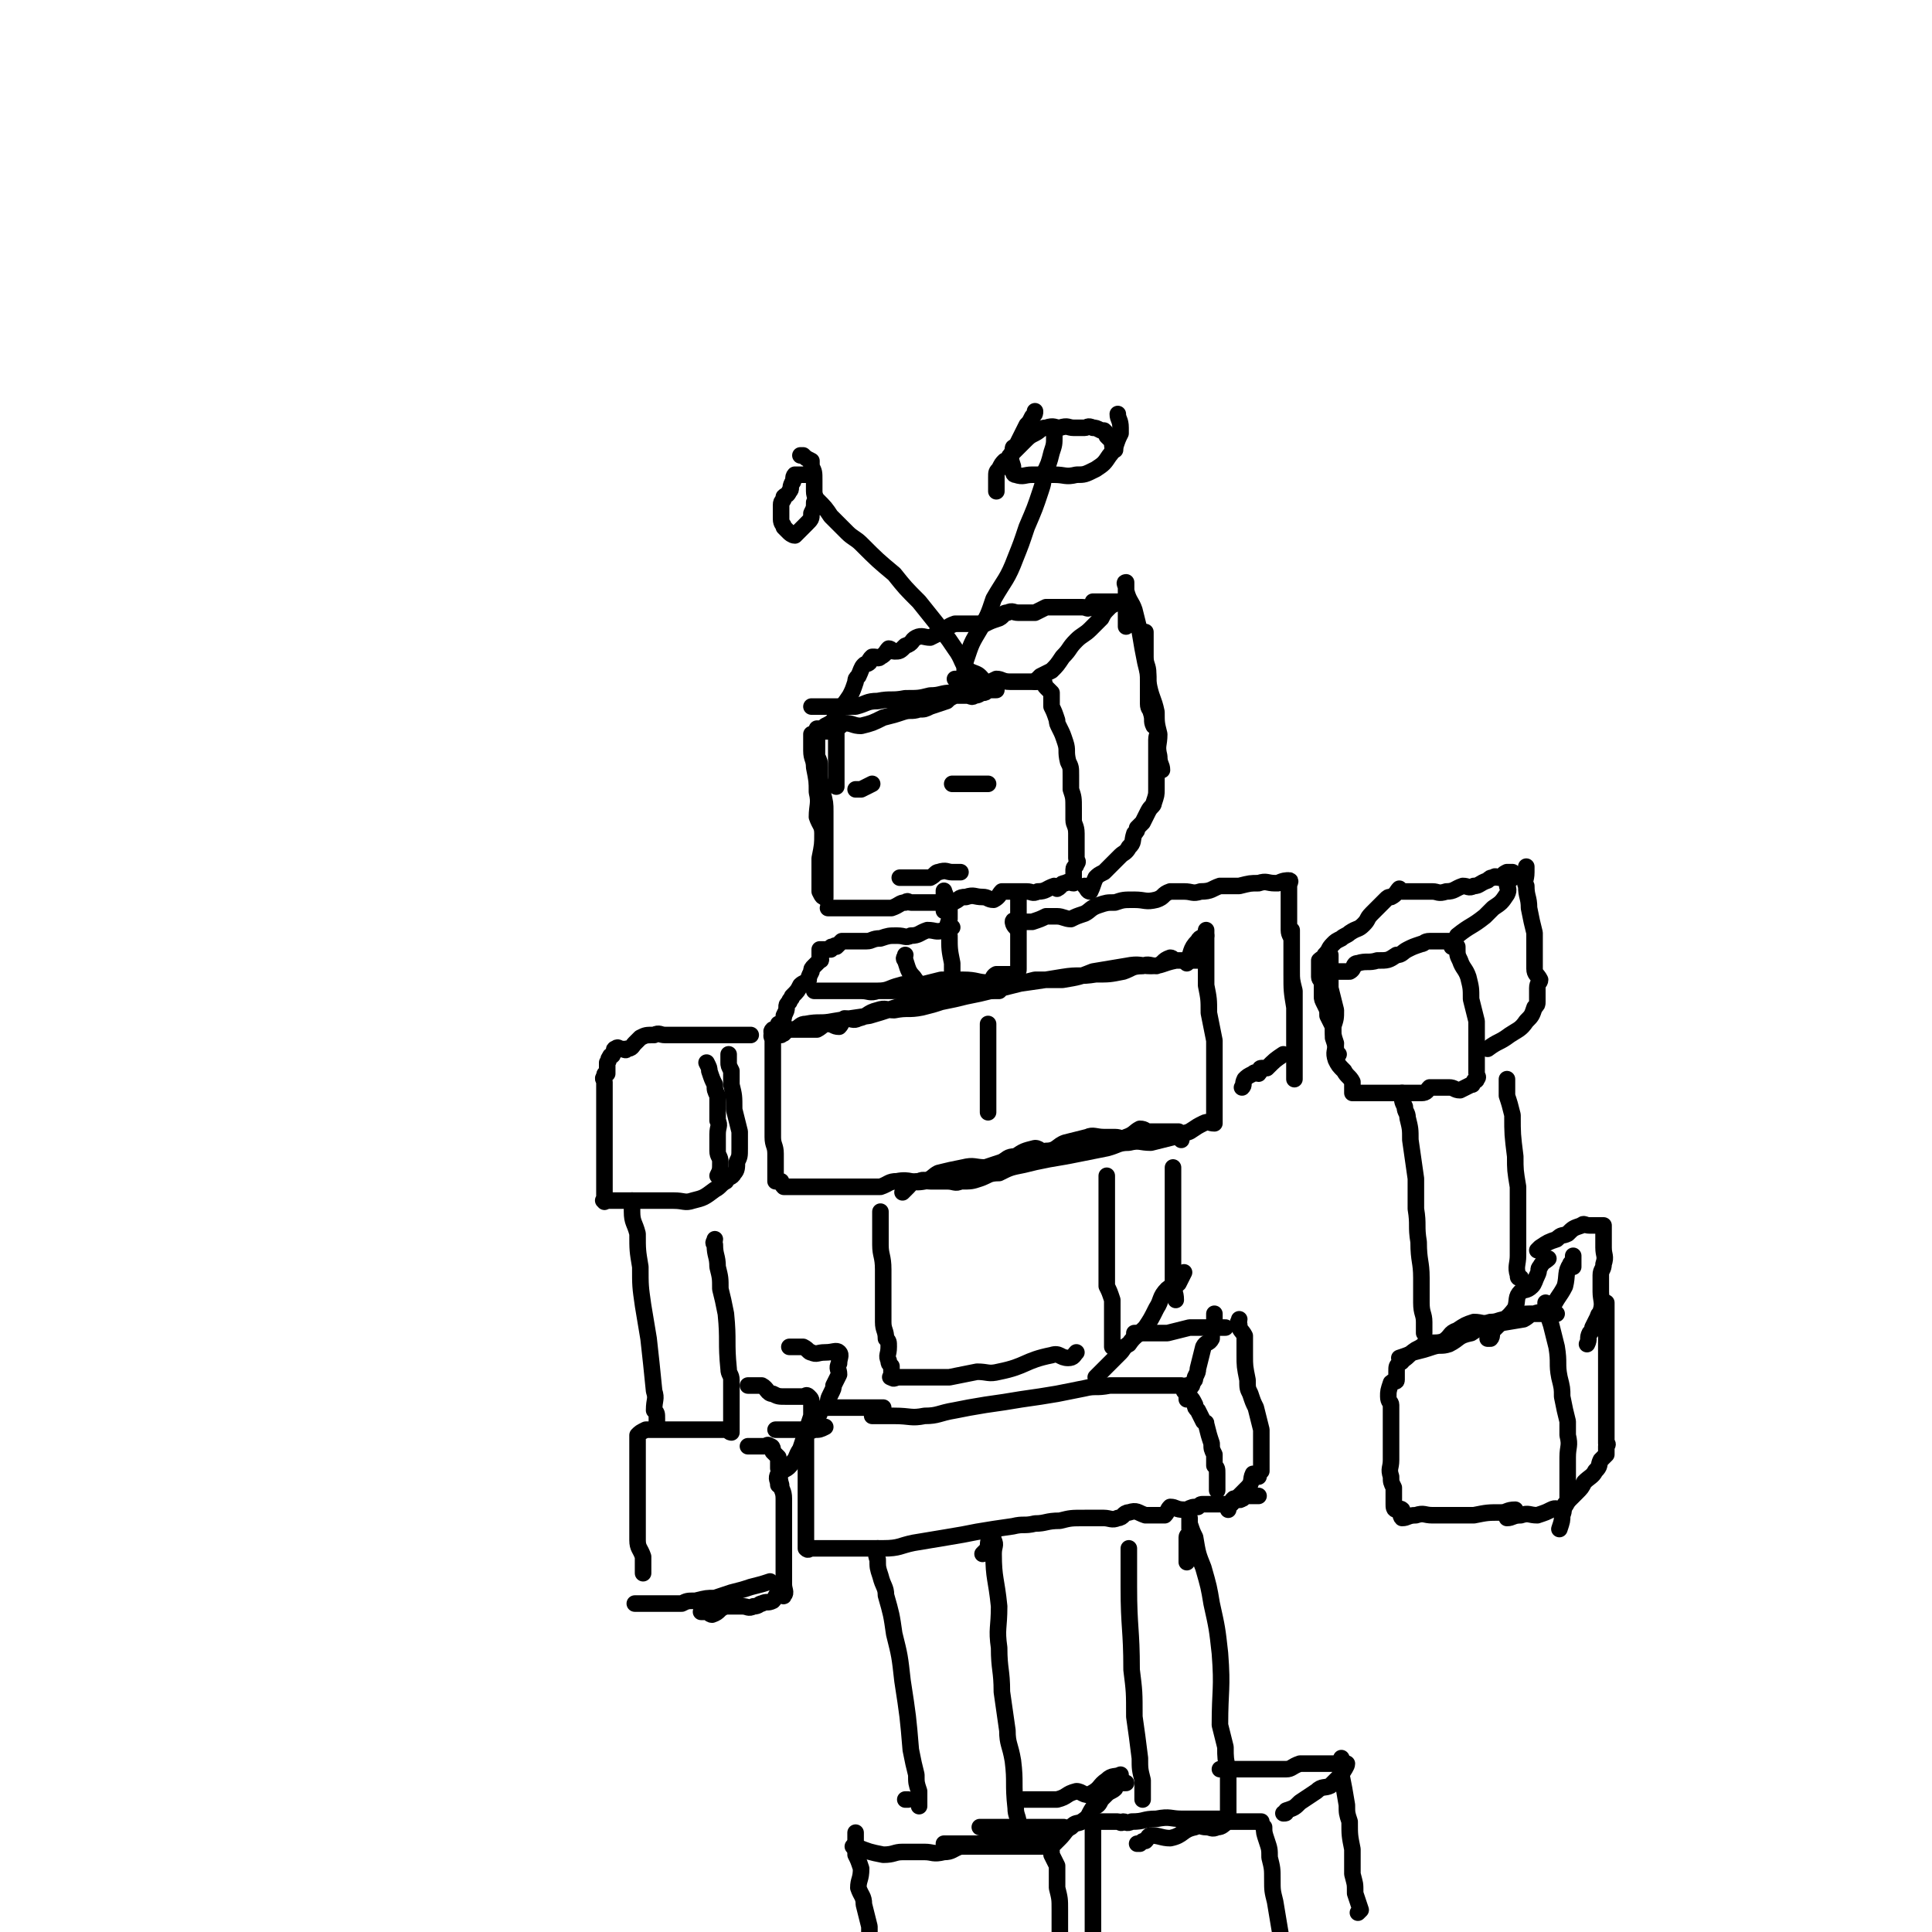 <svg viewBox='0 0 700 700' version='1.1' xmlns='http://www.w3.org/2000/svg' xmlns:xlink='http://www.w3.org/1999/xlink'><g fill='none' stroke='#000000' stroke-width='6' stroke-linecap='round' stroke-linejoin='round'><path d='M303,266c0,0 0,0 0,0 0,4 0,4 0,8 0,5 0,5 0,11 '/><path d='M294,266c0,0 0,0 0,0 0,1 0,1 0,2 0,2 0,2 0,4 0,3 1,3 1,6 1,5 1,5 1,9 1,4 0,5 0,9 1,3 2,3 2,6 0,4 0,4 -1,9 0,1 0,1 0,1 0,4 0,4 0,7 0,1 0,1 0,3 0,0 0,1 0,1 1,2 1,2 2,2 0,1 0,0 0,0 0,-1 0,-1 0,-2 0,-1 0,-1 0,-2 0,-3 0,-3 0,-5 0,-2 0,-2 0,-5 0,-2 0,-2 0,-5 0,-3 0,-3 0,-6 0,-3 0,-3 0,-6 0,-3 0,-3 -1,-7 0,-3 -1,-3 -1,-6 0,-1 0,-1 0,-3 0,-2 0,-2 -1,-4 0,-2 0,-2 0,-4 0,-1 0,-1 0,-2 0,-1 0,-1 0,-2 0,-1 0,-2 0,-2 1,0 2,0 3,1 1,0 1,0 2,0 3,-1 3,-2 5,-3 3,0 3,1 6,1 4,-1 4,-1 8,-3 4,-1 4,-1 7,-2 3,-1 3,0 6,-1 2,0 2,0 4,-1 3,-1 3,-1 6,-2 1,-1 1,-1 3,-2 2,0 2,0 4,0 2,0 2,1 3,0 2,0 2,-1 3,-1 1,0 1,0 2,-1 0,0 0,0 1,0 1,0 1,0 1,0 1,0 1,0 1,0 '/><path d='M294,256c0,0 0,0 0,0 2,0 2,0 4,0 3,0 3,0 6,0 3,0 3,0 6,0 4,-1 4,-2 8,-2 5,-1 5,0 10,-1 5,0 5,0 9,-1 4,0 4,-1 8,-1 3,-1 3,0 6,-1 2,0 2,-1 5,-2 3,-1 3,-1 5,-2 2,0 2,1 5,1 1,0 1,0 2,0 2,0 2,0 3,0 1,0 1,0 1,0 1,0 1,0 1,0 0,0 0,0 1,0 1,0 1,0 2,0 0,0 0,0 1,0 1,0 1,0 1,0 1,1 0,1 1,2 1,1 1,1 2,2 0,1 0,1 0,1 0,2 0,2 0,4 1,2 1,2 2,5 0,1 0,1 1,3 1,2 1,2 2,5 1,3 0,3 1,7 1,2 1,2 1,5 0,2 0,2 0,5 1,3 1,3 1,7 0,2 0,2 0,4 0,2 1,2 1,5 0,2 0,2 0,5 0,2 0,2 0,4 0,1 1,1 0,2 0,1 -1,1 -1,2 0,1 0,1 0,2 0,0 0,0 0,1 0,1 0,1 0,2 -1,0 -2,-1 -3,0 -2,0 -1,1 -3,2 0,0 0,-1 -1,-1 -3,1 -3,2 -6,2 -2,1 -2,0 -4,0 -3,0 -3,0 -5,0 -2,0 -2,0 -4,0 -1,1 -1,2 -3,3 -2,0 -2,-1 -4,-1 -3,0 -3,-1 -6,0 -3,0 -2,1 -5,2 -2,0 -2,0 -5,0 -2,0 -2,0 -4,0 -2,0 -2,0 -4,0 -1,0 -1,0 -2,0 -1,0 -1,-1 -2,0 -2,0 -2,1 -5,2 -1,0 -1,0 -3,0 -2,0 -2,0 -4,0 -1,0 -1,0 -3,0 -1,0 -1,0 -2,0 -1,0 -1,0 -2,0 -1,0 -1,0 -1,0 -1,0 -1,0 -1,0 0,0 0,0 -1,0 0,0 0,0 -1,0 0,0 0,0 0,0 -1,0 -1,0 -2,0 -1,0 -1,0 -2,0 0,0 0,0 -1,0 '/><path d='M297,265c0,0 0,0 0,0 1,-1 1,-1 2,-2 2,-1 2,-1 3,-2 1,-2 1,-2 2,-4 2,-2 2,-2 4,-5 1,-2 1,-2 2,-5 0,-1 0,-1 1,-2 1,-2 1,-3 2,-4 1,-1 1,0 2,-1 0,-1 0,-1 1,-2 0,0 0,0 1,0 1,0 1,1 2,0 2,-1 2,-2 3,-3 1,0 1,1 2,1 2,0 2,0 4,-2 3,-1 2,-2 4,-3 2,-1 3,0 5,0 2,-1 2,-1 4,-2 2,-1 2,-2 5,-3 3,0 3,0 5,0 3,0 3,0 6,0 2,-1 2,-1 5,-2 2,-1 1,-2 3,-2 2,-1 2,0 4,0 2,0 2,0 4,0 1,0 1,0 2,0 2,-1 2,-1 4,-2 2,0 2,0 3,0 2,0 2,0 3,0 2,0 2,0 3,0 2,0 2,0 4,0 2,0 2,1 3,0 1,0 1,-1 1,-2 1,0 1,0 2,0 0,0 0,0 1,0 1,0 1,0 1,0 0,0 0,0 1,0 0,0 0,0 1,0 0,0 0,0 1,0 0,0 0,0 1,0 0,0 1,0 1,0 -1,1 -2,1 -3,2 -2,2 -2,2 -3,4 -2,2 -2,2 -4,4 -2,2 -3,2 -5,4 -3,3 -2,3 -5,6 -2,3 -2,3 -4,5 -2,1 -2,1 -4,2 -1,1 -1,1 -2,2 '/><path d='M415,229c0,0 0,0 0,0 0,1 0,1 0,2 0,1 0,1 0,2 0,3 0,3 0,5 0,3 1,3 1,6 0,3 0,3 0,6 0,3 0,3 0,5 0,2 1,2 1,3 1,3 0,3 1,5 0,0 1,0 1,1 1,2 0,2 0,4 0,1 0,1 0,2 0,2 0,2 0,4 0,1 0,1 0,1 0,2 0,2 0,3 0,1 0,1 0,2 0,0 0,0 0,1 0,1 0,1 0,2 0,1 0,1 0,1 0,1 0,1 0,2 0,2 0,2 -1,5 0,1 -1,1 -2,3 -1,2 -1,2 -2,4 -1,1 -1,1 -2,2 0,1 0,1 -1,2 -1,3 0,3 -2,5 -1,2 -2,2 -3,3 -2,2 -2,2 -4,4 -1,1 -1,1 -2,2 -2,1 -2,1 -3,2 -1,2 -1,3 -2,5 -1,0 -1,-1 -2,-2 '/><path d='M408,227c0,0 0,0 0,0 0,-1 0,-1 0,-2 0,-1 0,-1 0,-2 0,-2 0,-2 0,-3 0,-1 0,-1 0,-1 0,-1 0,-1 0,-2 0,0 0,0 0,-1 0,-1 0,-1 0,-1 0,-1 0,-1 0,-2 0,-1 -1,-2 0,-2 0,1 0,2 0,3 1,4 2,4 3,7 1,4 1,4 2,8 1,6 1,6 2,11 1,4 1,4 1,7 1,6 2,6 3,11 0,4 0,4 1,8 0,4 -1,4 0,8 0,3 1,3 1,5 '/><path d='M382,158c0,0 0,0 0,0 0,3 0,3 -1,6 -1,4 -1,4 -3,8 0,3 0,3 -1,6 -2,6 -2,6 -5,13 -2,6 -2,6 -4,11 -3,8 -4,8 -8,15 -2,6 -2,6 -5,11 -3,5 -3,5 -5,11 -1,3 0,5 -1,7 0,1 -1,0 -3,0 '/><path d='M296,181c0,0 0,0 0,0 3,3 3,3 5,6 3,3 3,3 6,6 2,2 3,2 5,4 6,6 6,6 12,11 4,5 4,5 9,10 4,5 4,5 8,10 3,4 3,4 5,7 3,4 2,5 5,8 2,1 3,1 4,2 2,2 1,2 2,5 '/><path d='M294,172c0,0 0,0 0,0 -1,0 -1,0 -2,0 -1,0 -1,0 -2,0 0,0 0,0 -1,0 -1,0 -1,0 -1,0 -1,1 0,2 -1,3 -1,2 0,2 -1,3 -1,2 -1,1 -2,2 0,2 -1,1 -1,3 0,2 0,2 0,4 0,1 0,1 0,1 0,2 1,2 1,3 1,1 1,1 2,2 0,0 1,1 2,1 1,-1 1,-1 2,-2 1,-1 1,-1 2,-2 2,-2 2,-2 2,-4 1,-2 1,-2 1,-4 1,-2 0,-2 0,-4 0,-2 0,-2 0,-4 0,-3 0,-3 -1,-5 0,-1 0,-1 0,-2 -2,-1 -2,-1 -3,-2 -1,0 -1,0 -1,0 '/><path d='M375,149c0,0 0,0 0,0 0,1 0,1 -1,2 -1,2 -1,2 -2,3 -2,4 -2,4 -4,8 -1,0 -1,0 -1,1 -1,3 -1,3 0,6 0,2 0,3 1,3 3,1 3,0 6,0 4,0 4,0 8,0 4,0 4,1 8,0 3,0 3,0 7,-2 3,-2 3,-2 5,-5 1,-1 1,-2 2,-3 1,-3 1,-3 2,-5 0,-1 0,-1 0,-2 0,-3 -1,-3 -1,-5 '/><path d='M310,286c0,0 0,0 0,0 1,0 1,0 2,0 2,-1 2,-1 4,-2 '/><path d='M345,284c0,0 0,0 0,0 1,0 1,0 1,0 2,0 2,0 3,0 3,0 3,0 5,0 1,0 1,0 3,0 0,0 0,0 1,0 '/><path d='M326,318c0,0 0,0 0,0 1,0 1,0 1,0 1,0 1,0 1,0 2,0 2,0 3,0 3,0 3,0 6,0 2,-1 2,-2 3,-2 3,-1 3,0 5,0 2,0 2,0 3,0 '/><path d='M369,325c0,0 0,0 0,0 0,1 0,1 0,2 0,1 0,1 0,2 0,2 0,2 0,4 0,4 0,4 0,8 0,1 0,1 0,2 0,2 0,2 0,4 0,2 0,2 0,4 0,1 0,1 -1,2 0,0 -1,0 -1,0 -1,0 -1,0 -2,0 -2,0 -2,0 -4,0 -2,1 -1,3 -3,3 -4,0 -4,-1 -9,-1 -4,0 -4,0 -8,0 -4,1 -4,1 -8,2 -4,0 -4,-1 -7,0 -4,1 -4,2 -8,2 -3,1 -3,0 -6,0 -3,0 -3,0 -6,0 -2,0 -2,0 -4,0 -1,0 -1,0 -3,0 0,0 0,0 0,0 -1,0 -1,0 -2,0 0,0 0,0 -1,0 -1,0 -1,0 -1,0 1,0 2,0 4,0 3,0 3,0 6,0 5,0 5,0 11,0 6,0 6,0 11,0 6,0 6,0 11,0 5,0 5,0 9,0 7,0 7,0 15,0 '/><path d='M328,346c0,0 0,0 0,0 0,1 -1,1 0,2 1,3 1,4 3,6 2,3 2,2 4,5 '/><path d='M342,330c0,0 0,0 0,0 0,-1 0,-1 0,-2 0,-1 0,-1 0,-2 0,-1 0,-1 0,-1 0,-1 0,-3 0,-2 1,2 1,3 2,6 0,2 0,2 0,4 -1,3 -1,3 0,6 0,5 0,5 1,10 0,1 0,1 0,3 '/><path d='M286,373c0,0 0,0 0,0 1,0 1,0 2,0 2,-1 2,-2 4,-2 5,-1 5,0 10,-1 6,-1 6,-1 13,-2 7,-2 6,-2 13,-4 8,-1 8,-1 16,-2 7,-2 7,-2 14,-4 7,-1 7,-1 14,-2 7,-1 7,-1 13,-2 6,-1 6,0 12,-1 5,0 5,0 10,-1 3,-1 3,-2 7,-2 2,-1 3,0 5,0 3,-1 2,-2 5,-3 1,0 1,1 2,1 2,0 2,0 3,0 0,0 0,0 1,0 1,0 1,0 1,0 1,0 1,0 2,0 0,0 0,0 1,0 0,0 0,0 0,0 1,0 2,0 1,0 -1,0 -1,0 -3,0 -3,0 -3,0 -6,0 -5,1 -5,2 -9,2 -4,0 -4,-1 -9,0 -6,1 -6,1 -12,2 -5,2 -5,2 -11,3 -5,0 -5,0 -10,0 -4,1 -4,1 -8,2 -4,1 -4,1 -8,2 -4,1 -4,1 -9,2 -4,1 -4,1 -9,2 -3,1 -3,1 -7,2 -5,1 -5,0 -10,1 -3,0 -3,-1 -6,0 -4,1 -3,2 -7,3 -2,1 -2,0 -5,0 -1,1 -1,2 -2,3 -2,0 -2,-1 -4,-1 -2,0 -2,1 -4,2 -1,0 -1,0 -2,0 -2,0 -2,0 -3,0 -1,0 -1,0 -2,0 -1,0 -1,0 -2,0 -1,0 -1,0 -1,0 -1,0 -1,1 -2,1 0,1 0,0 -1,1 0,0 0,0 -1,0 0,0 0,0 -1,0 -1,0 -1,-1 -1,0 -1,0 0,1 0,2 0,1 0,1 0,2 0,1 0,1 0,1 0,1 0,1 0,2 0,1 0,1 0,3 0,1 0,1 0,2 0,1 0,1 0,2 0,1 0,1 0,2 0,2 0,2 0,4 0,2 0,2 0,5 0,2 0,2 0,4 0,3 0,3 0,5 0,2 0,2 0,3 0,3 1,3 1,6 0,1 0,1 0,2 0,1 0,1 0,2 0,1 0,1 0,1 0,2 0,2 0,3 0,0 0,0 0,1 0,1 0,1 0,1 1,0 1,0 2,0 0,0 0,1 1,2 1,0 1,0 2,0 1,0 1,0 2,0 1,0 1,0 3,0 3,0 3,0 6,0 3,0 3,0 7,0 3,0 3,0 7,0 4,0 4,0 8,0 3,-1 3,-2 6,-2 5,-1 5,1 10,0 3,-1 3,-2 5,-3 4,-1 4,-1 9,-2 4,-1 4,0 8,0 3,-1 3,-1 6,-2 2,-1 2,-2 5,-2 3,-2 3,-2 7,-3 2,0 2,2 4,1 4,0 4,-2 7,-3 4,-1 4,-1 8,-2 2,-1 3,0 6,0 2,0 2,0 4,0 2,0 2,1 4,0 3,-1 3,-2 5,-3 2,0 2,1 3,1 2,0 2,0 4,0 1,0 1,0 3,0 1,0 1,0 2,0 1,0 1,0 2,0 1,1 0,1 1,3 '/><path d='M437,337c0,0 0,0 0,0 0,2 0,2 0,3 0,1 0,1 0,3 0,4 0,4 0,8 0,3 0,3 0,6 1,5 1,5 1,10 1,5 1,5 2,10 0,5 0,5 0,9 0,4 0,4 0,7 0,2 0,2 0,4 0,2 0,2 0,3 0,2 0,2 0,3 0,0 0,0 0,1 0,0 0,1 0,1 0,1 0,2 0,2 -2,0 -2,-1 -4,0 -2,1 -2,1 -5,3 -3,1 -3,1 -6,2 -4,1 -4,1 -8,2 -4,0 -4,-1 -8,0 -4,0 -4,1 -8,2 -5,1 -5,1 -10,2 -5,1 -5,1 -11,2 -5,1 -5,1 -9,2 -5,1 -5,1 -9,3 -4,0 -4,1 -7,2 -3,1 -3,1 -7,1 -2,1 -2,0 -5,0 -3,0 -3,0 -6,0 -2,0 -2,-1 -4,0 -3,0 -3,1 -4,2 -1,1 -1,1 -2,2 '/><path d='M358,371c0,0 0,0 0,0 0,2 0,2 0,3 0,3 0,3 0,5 0,2 0,2 0,3 0,6 0,6 0,11 0,4 0,4 0,7 0,2 0,2 0,3 '/><path d='M319,439c0,0 0,0 0,0 0,1 0,1 0,1 0,1 0,1 0,2 0,4 0,4 0,9 0,4 1,4 1,9 0,3 0,3 0,6 0,5 0,5 0,9 0,2 0,2 0,4 0,3 1,3 1,6 1,1 1,1 1,3 0,3 -1,3 0,5 0,1 0,1 1,2 0,1 0,1 0,2 0,1 0,1 0,1 0,1 -1,1 0,1 1,1 1,0 3,0 1,0 1,0 2,0 2,0 2,0 4,0 3,0 3,0 6,0 3,0 3,0 6,0 5,-1 5,-1 10,-2 4,0 4,1 8,0 10,-2 9,-4 19,-6 3,-1 3,1 6,1 2,0 2,-1 3,-2 '/><path d='M401,426c0,0 0,0 0,0 0,4 0,4 0,8 0,3 0,3 0,5 0,5 0,5 0,10 0,5 0,5 0,9 0,4 0,4 0,8 1,2 1,2 2,5 0,2 0,2 0,4 0,2 0,2 0,4 0,2 0,2 0,4 0,0 0,0 0,1 0,1 0,1 0,2 0,1 0,1 0,1 0,1 0,1 0,1 '/><path d='M397,499c0,0 0,0 0,0 2,-2 2,-2 3,-3 1,-1 1,-1 2,-2 2,-2 2,-2 4,-4 1,-1 1,-2 3,-3 2,-3 3,-3 6,-6 2,-3 2,-3 4,-7 2,-3 1,-4 4,-7 1,-1 2,0 4,-2 1,-2 1,-2 2,-4 '/><path d='M425,423c0,0 0,0 0,0 0,1 0,1 0,3 0,2 0,2 0,4 0,4 0,4 0,8 0,3 0,3 0,6 0,4 0,4 0,8 0,3 0,3 0,6 0,3 0,4 0,7 0,3 1,3 1,6 '/><path d='M450,394c0,0 0,0 0,0 1,-1 0,-1 1,-3 1,-1 1,-1 3,-2 1,-1 1,0 2,0 1,-1 0,-2 1,-2 0,0 0,0 1,0 1,0 1,0 1,0 3,-3 3,-3 6,-5 '/><path d='M468,337c0,0 0,0 0,0 0,1 0,1 0,2 0,3 0,3 0,5 0,4 0,4 0,8 0,3 0,3 1,7 0,3 0,4 0,7 0,5 0,5 0,9 0,3 0,3 0,6 0,2 0,2 0,4 0,1 0,1 0,1 0,2 0,2 0,3 0,1 0,2 0,2 0,-1 0,-2 0,-4 0,-4 0,-4 0,-8 0,-5 0,-5 0,-10 0,-2 0,-2 0,-4 -1,-6 -1,-6 -1,-12 0,-3 0,-3 0,-6 0,-3 0,-3 0,-6 0,-2 -1,-2 -1,-4 0,-3 0,-3 0,-6 0,-1 0,-1 0,-2 0,-1 0,-1 0,-2 0,-1 0,-1 0,-2 0,-1 0,-1 0,-2 0,-1 0,-1 0,-2 0,-1 1,-2 0,-2 -1,0 -2,0 -4,1 0,0 0,0 -1,0 -3,0 -3,-1 -6,0 -3,0 -3,0 -7,1 -3,0 -3,0 -7,0 -3,1 -3,2 -7,2 -3,1 -3,0 -6,0 -3,0 -3,0 -5,0 -3,1 -2,2 -5,3 -4,1 -4,0 -8,0 -4,0 -4,0 -7,1 -3,0 -3,0 -6,1 -3,1 -3,2 -5,3 -3,1 -3,1 -5,2 -2,0 -3,-1 -5,-1 -2,0 -2,0 -4,0 -2,1 -2,1 -5,2 0,0 -1,0 -1,0 -1,0 -1,0 -2,0 -1,0 -1,0 -1,0 -1,0 -1,0 -2,0 0,0 -1,-1 -1,0 0,0 0,1 1,2 '/><path d='M437,339c0,0 0,0 0,0 -1,1 -2,0 -3,2 -3,3 -2,4 -4,8 '/><path d='M345,336c0,0 0,0 0,0 -2,0 -1,1 -3,1 -3,1 -3,0 -6,0 -3,1 -3,2 -6,2 -2,1 -2,0 -5,0 -3,0 -3,0 -6,1 -3,0 -3,1 -5,1 -2,0 -2,0 -4,0 -3,0 -3,0 -5,0 0,0 0,0 0,0 -1,1 -1,1 -2,2 0,0 0,-1 -1,0 -1,0 -1,0 -1,1 -1,0 -1,0 -2,0 0,1 0,0 0,0 -1,0 -1,0 -2,0 0,1 0,2 0,3 0,0 1,1 0,1 -1,1 -1,1 -2,2 -1,1 -1,1 -1,2 -1,2 -1,2 -1,3 -1,1 -2,1 -3,2 -1,2 -1,2 -3,4 0,1 -1,1 -1,2 -1,1 -1,1 -1,2 0,1 0,1 -1,3 0,1 0,1 -1,3 0,0 0,0 -1,0 0,1 0,1 -1,2 0,0 -1,0 -1,0 -1,1 0,1 0,2 '/><path d='M256,385c0,0 0,0 0,0 1,2 1,2 1,3 1,3 1,3 2,5 0,2 0,2 1,4 0,5 0,5 0,9 1,2 0,2 0,5 0,3 0,3 0,6 0,2 1,2 1,4 0,3 0,3 -1,5 0,0 0,0 0,0 '/><path d='M272,375c0,0 0,0 0,0 -1,0 -1,0 -1,0 -1,0 -1,0 -2,0 -2,0 -2,0 -5,0 -2,0 -2,0 -5,0 -3,0 -3,0 -7,0 -2,0 -2,0 -5,0 -3,0 -3,0 -6,0 -2,0 -2,-1 -4,0 -3,0 -3,0 -5,1 -1,1 -1,1 -2,2 -1,1 -1,2 -3,2 0,1 -1,0 -2,0 -1,0 -1,-1 -2,0 -1,0 0,1 -1,2 0,1 -1,0 -1,1 -1,1 0,1 -1,2 0,1 0,1 0,2 0,1 0,1 0,2 -1,0 -1,0 -1,1 -1,1 0,1 0,2 0,3 0,3 0,5 0,2 0,2 0,4 0,2 0,2 0,4 0,4 0,4 0,7 0,2 0,2 0,3 0,3 0,3 0,7 0,1 0,1 0,1 0,2 0,2 0,3 0,2 0,2 0,4 0,1 0,1 0,2 0,1 0,1 0,2 0,1 -1,1 0,1 0,1 0,0 1,0 0,0 0,0 1,0 1,0 1,0 2,0 2,0 2,0 4,0 2,0 2,0 5,0 1,0 1,0 3,0 3,0 3,0 6,0 2,0 2,0 3,0 4,0 4,1 7,0 4,-1 4,-1 8,-4 2,-1 2,-2 4,-3 1,-2 2,-1 3,-3 1,-1 1,-2 1,-4 1,-2 1,-2 1,-5 0,-3 0,-3 0,-6 -1,-4 -1,-4 -2,-8 0,-5 0,-5 -1,-9 0,-2 0,-2 0,-5 -1,-2 -1,-2 -1,-3 0,-2 0,-2 0,-3 0,0 0,0 0,0 '/><path d='M229,435c0,0 0,0 0,0 0,2 0,2 0,4 0,4 1,4 2,8 0,6 0,6 1,12 0,7 0,7 1,14 1,6 1,6 2,12 1,9 1,9 2,19 1,3 0,3 0,7 1,1 1,1 1,3 0,1 0,1 0,2 '/><path d='M259,449c0,0 0,0 0,0 0,1 -1,1 0,2 0,4 1,4 1,8 1,4 1,4 1,8 1,4 1,4 2,9 1,10 0,10 1,20 0,2 1,2 1,4 0,5 0,5 0,9 0,2 0,2 0,4 0,1 0,1 0,2 0,1 0,1 0,2 0,1 0,2 0,2 0,0 -1,0 -1,-1 -1,0 -1,0 -2,0 -1,0 -1,0 -2,0 -3,0 -3,0 -5,0 -2,0 -2,0 -5,0 -2,0 -2,0 -5,0 -1,0 -1,0 -3,0 -2,0 -2,0 -4,0 -1,0 -1,0 -2,0 -1,0 -1,0 -2,0 -2,1 -2,1 -3,2 0,1 0,1 0,2 0,1 0,1 0,2 0,3 0,3 0,6 0,2 0,2 0,4 0,3 0,3 0,6 0,4 0,4 0,9 0,1 0,1 0,3 0,3 0,3 0,6 0,3 1,3 2,6 0,1 0,1 0,2 0,2 0,2 0,4 '/><path d='M271,524c0,0 0,0 0,0 2,0 2,0 3,0 1,0 1,0 2,0 0,0 0,0 1,0 1,0 1,-1 2,0 1,0 1,1 1,2 1,1 1,1 2,2 0,2 0,2 0,4 1,3 0,3 1,6 0,2 1,2 1,5 0,3 0,3 0,7 0,3 0,3 0,6 0,3 0,3 0,6 0,2 0,2 0,3 0,2 0,2 0,4 0,2 0,2 0,3 0,1 0,1 0,2 0,2 1,3 0,4 0,1 -1,-1 -2,-1 -1,1 -1,2 -2,3 -2,1 -2,0 -4,1 -1,0 -1,1 -3,1 -2,1 -2,0 -4,0 -3,0 -3,0 -6,0 -3,1 -2,2 -5,3 -1,0 -1,-1 -2,-1 -1,0 -1,0 -2,0 '/><path d='M320,510c0,0 0,0 0,0 -1,0 -1,0 -1,0 -2,0 -2,0 -3,0 -1,0 -1,0 -2,0 -2,0 -2,0 -3,0 -1,0 -1,0 -2,0 -1,0 -1,0 -3,0 0,0 0,0 -1,0 0,0 0,0 0,0 -1,0 -1,0 -2,0 -2,0 -2,0 -3,0 -1,0 -1,-1 -1,0 -1,0 -1,1 -2,1 0,1 0,2 -1,2 0,1 -1,0 -1,0 -1,1 -1,1 -1,3 -1,0 0,0 0,1 -1,1 -1,0 -2,1 0,2 0,2 0,4 0,1 0,1 0,2 0,1 0,1 0,2 0,2 0,2 0,5 0,3 0,3 0,6 0,2 0,2 0,4 0,2 0,2 0,4 0,2 0,2 0,4 0,1 0,1 0,2 0,2 0,2 0,5 0,0 0,0 0,1 0,1 0,1 0,1 0,1 0,1 0,1 0,1 0,2 0,2 1,1 1,0 2,0 0,0 0,0 0,0 1,0 1,0 3,0 2,0 2,0 4,0 4,0 4,0 9,0 5,0 5,0 10,0 6,0 6,-1 11,-2 6,-1 6,-1 12,-2 6,-1 6,-1 11,-2 6,-1 6,-1 13,-2 4,-1 4,0 8,-1 4,0 4,-1 9,-1 4,-1 4,-1 9,-1 3,0 3,0 7,0 2,0 3,1 5,0 2,0 2,-2 4,-2 3,-1 3,0 6,1 2,0 2,0 3,0 2,0 3,0 4,0 1,-1 1,-2 2,-3 2,0 2,1 5,1 0,0 0,0 1,0 2,-1 2,-1 4,-1 1,-1 1,-1 2,-1 1,0 1,0 3,0 0,0 0,0 1,0 2,0 2,0 3,0 1,0 1,0 2,0 1,0 1,0 1,0 0,-1 0,-1 1,-2 1,0 2,1 3,0 1,0 0,-1 1,-2 0,0 0,0 1,1 0,0 0,0 1,0 1,0 1,0 1,0 1,0 1,0 2,0 0,0 0,0 0,0 '/><path d='M316,513c0,0 0,0 0,0 1,0 1,0 2,0 3,0 3,0 6,0 6,0 6,1 11,0 5,0 5,-1 11,-2 5,-1 5,-1 11,-2 7,-1 7,-1 13,-2 7,-1 7,-1 13,-2 5,-1 5,-1 10,-2 4,-1 4,0 9,-1 3,0 3,0 7,0 3,0 3,0 6,0 3,0 3,0 6,0 2,0 2,0 4,0 1,0 1,0 2,0 0,0 1,0 1,0 1,1 1,1 1,2 1,1 1,2 1,3 1,0 1,-1 1,-1 1,1 1,1 2,3 0,1 0,1 1,2 1,2 1,2 2,4 1,1 1,0 1,1 1,4 1,4 2,7 0,2 0,2 1,4 0,2 0,2 0,4 1,1 1,1 1,3 0,2 0,2 0,4 0,1 0,1 0,2 '/><path d='M440,476c0,0 0,0 0,0 0,2 0,2 0,4 -1,2 -1,2 -1,5 -1,2 -2,1 -3,3 -1,4 -1,4 -2,8 0,1 0,1 -1,3 0,1 0,1 -1,2 0,1 0,1 -1,2 -1,0 -1,0 -1,-1 '/><path d='M449,478c0,0 0,0 0,0 0,1 -1,1 0,2 0,2 1,2 2,4 0,3 0,3 0,7 0,4 0,4 1,9 0,3 0,3 1,5 1,3 1,3 2,5 1,4 1,4 2,8 0,2 0,2 0,4 0,1 0,1 0,2 0,2 0,2 0,4 0,1 0,1 0,2 0,1 0,1 0,2 0,0 0,1 0,1 -1,1 -1,1 -1,2 -1,0 -1,-1 -2,-1 -1,2 0,3 -2,5 -3,3 -3,3 -6,6 -1,1 -1,1 -1,2 '/><path d='M444,481c0,0 0,0 0,0 -2,0 -2,0 -3,0 -2,0 -2,0 -4,0 -3,0 -3,0 -6,0 -4,1 -4,1 -8,2 -3,0 -3,0 -6,0 -3,0 -3,0 -6,0 '/><path d='M482,346c0,0 0,0 0,0 0,2 0,2 0,4 0,4 0,4 0,8 1,4 1,4 2,8 0,3 0,3 -1,6 0,2 0,2 0,4 1,3 1,3 1,5 0,0 0,0 1,1 '/><path d='M483,352c0,0 0,0 0,0 3,0 3,0 6,0 2,-1 1,-3 3,-3 3,-1 4,0 7,-1 4,0 4,0 7,-2 2,0 2,-1 4,-2 2,-1 2,-1 5,-2 1,0 1,-1 3,-1 2,0 2,0 3,0 1,0 1,0 2,0 0,0 0,0 1,0 0,0 0,0 1,0 1,0 1,0 2,0 0,1 0,1 1,2 0,3 0,3 1,5 1,3 2,3 3,6 1,4 1,4 1,8 1,4 1,4 2,8 0,3 0,3 0,6 0,1 0,1 0,2 0,3 0,3 0,6 0,1 0,1 0,3 0,1 0,1 0,2 0,1 1,1 0,2 0,1 -1,0 -1,1 -1,1 0,1 -1,1 -2,1 -2,1 -4,2 -2,0 -2,-1 -4,-1 -1,0 -1,0 -2,0 -2,0 -2,0 -5,0 -1,1 -1,2 -3,2 -2,0 -2,0 -4,0 -2,0 -2,0 -4,0 -1,0 -1,0 -3,0 -1,0 -1,0 -2,0 -1,0 -1,0 -2,0 -1,0 -1,0 -2,0 -2,0 -2,0 -3,0 -1,0 -1,0 -1,0 -1,0 -1,0 -2,0 -1,0 -1,0 -1,0 -1,0 -1,0 -1,0 0,-2 0,-2 0,-4 -1,-2 -2,-2 -3,-4 -2,-2 -2,-2 -3,-4 -1,-3 0,-3 0,-6 -1,-3 -1,-3 -1,-6 -1,-2 -1,-2 -2,-4 0,-2 0,-2 -1,-4 -1,-2 -1,-2 -1,-3 0,-2 0,-2 0,-4 0,-2 -1,-2 -1,-3 0,-2 0,-2 0,-4 0,-1 0,-1 0,-2 0,0 0,0 0,0 1,-1 2,-1 2,-2 2,-2 1,-2 3,-4 1,-1 1,-1 3,-2 1,-1 2,-1 3,-2 3,-2 3,-1 5,-3 2,-2 1,-2 3,-4 3,-3 3,-3 5,-5 1,-1 1,-1 2,-1 2,-1 2,-2 3,-3 0,0 0,1 1,1 0,0 0,0 0,0 1,0 1,0 2,0 2,0 2,0 4,0 2,0 2,0 5,0 2,0 2,1 5,0 3,0 3,-1 6,-2 2,0 2,1 4,0 2,0 2,-1 5,-2 1,-1 1,-1 2,-1 1,-1 1,0 2,0 2,-1 1,-1 3,-2 0,0 0,0 0,0 1,0 1,0 2,0 0,1 0,1 0,2 -1,1 -1,1 -2,2 0,2 1,2 0,4 -2,3 -2,3 -5,5 -1,1 -1,1 -3,3 -5,4 -5,3 -10,7 -1,2 -1,2 -2,4 '/><path d='M553,314c0,0 0,0 0,0 0,1 0,1 0,2 0,3 -1,3 0,5 0,4 1,4 1,8 1,5 1,5 2,9 0,4 0,4 0,7 0,3 0,3 0,6 0,2 1,2 2,4 0,1 -1,1 -1,3 0,1 0,1 0,2 0,0 0,0 0,1 0,1 0,1 0,2 0,1 0,1 -1,2 -1,3 -1,3 -3,5 -2,3 -3,3 -6,5 -4,3 -4,2 -8,5 '/><path d='M508,396c0,0 0,0 0,0 0,3 0,3 1,5 0,2 1,2 1,4 1,4 1,4 1,8 1,7 1,7 2,14 0,6 0,6 0,11 1,6 0,6 1,12 0,7 1,7 1,13 0,5 0,5 0,9 0,4 1,4 1,7 0,2 0,2 0,4 '/><path d='M546,391c0,0 0,0 0,0 0,1 0,1 0,1 0,3 0,3 0,5 1,3 1,3 2,7 0,7 0,7 1,15 0,5 0,5 1,11 0,4 0,4 0,8 0,4 0,4 0,8 0,5 0,5 0,9 0,3 -1,4 0,7 0,1 0,1 1,1 '/><path d='M507,492c0,0 0,0 0,0 3,-1 3,-1 5,-2 4,-1 4,-1 7,-2 3,-1 3,0 6,-1 4,-2 3,-3 8,-4 3,-2 3,-2 7,-3 6,-1 6,-1 12,-2 2,-1 2,-2 4,-2 2,-1 2,0 3,0 2,0 2,0 3,0 1,0 1,0 2,0 0,0 0,0 0,0 0,0 0,0 -1,0 0,0 0,0 -1,0 -2,0 -2,0 -4,0 -2,0 -2,0 -4,0 -4,0 -4,1 -8,2 -3,0 -3,1 -6,1 -3,1 -3,0 -6,0 -3,1 -3,1 -6,3 -3,1 -2,2 -5,4 -3,1 -4,0 -7,1 -1,1 -1,1 -3,2 -3,2 -2,2 -5,4 0,1 -1,0 -1,1 -1,1 -1,1 -1,3 0,1 0,2 0,3 0,1 -1,0 -2,1 -1,3 -1,3 -1,5 0,2 1,2 1,3 0,3 0,3 0,6 0,2 0,2 0,4 0,2 0,2 0,4 0,3 0,3 0,6 0,3 -1,3 0,6 0,2 0,2 1,4 0,2 0,2 0,4 0,1 0,1 0,2 0,1 0,2 1,2 1,1 1,-1 2,0 0,1 -1,2 0,3 2,0 2,-1 5,-1 3,-1 3,0 6,0 3,0 3,0 7,0 4,0 4,0 8,0 5,-1 5,-1 10,-1 2,0 2,-1 5,-1 '/><path d='M560,472c0,0 0,0 0,0 0,1 0,1 0,2 1,3 1,3 2,6 1,4 1,4 2,8 1,6 0,6 1,11 1,4 1,4 1,7 1,5 1,5 2,9 0,3 0,3 0,5 1,4 0,4 0,8 0,2 0,2 0,4 0,3 0,3 0,5 0,2 0,2 0,4 0,0 0,0 0,1 0,1 0,1 0,2 -1,2 -1,2 -3,3 -1,0 -1,-1 -3,0 -2,1 -2,1 -5,2 -3,0 -3,-1 -6,0 -3,0 -3,1 -5,1 '/><path d='M318,561c0,0 0,0 0,0 0,2 -1,2 0,4 0,3 0,3 1,6 1,4 2,4 2,7 2,7 2,7 3,14 2,8 2,8 3,17 2,13 2,13 3,25 1,5 1,5 2,9 0,3 0,3 1,6 0,3 0,3 0,5 0,1 0,0 0,-1 '/><path d='M356,563c0,0 0,0 0,0 1,-1 1,-1 2,-2 0,-2 0,-3 1,-4 0,0 1,0 1,1 1,2 0,2 0,5 0,9 1,9 2,19 0,8 -1,8 0,15 0,8 1,8 1,16 1,7 1,7 2,14 0,5 1,5 2,11 1,8 0,8 1,17 0,3 1,3 1,6 0,1 0,1 0,1 0,0 0,0 0,1 '/><path d='M342,668c0,0 0,0 0,0 1,0 1,0 2,0 2,0 2,0 5,0 3,0 3,0 6,0 4,0 4,0 7,0 3,-1 3,-2 7,-3 3,0 3,1 6,1 2,-1 1,-2 3,-3 1,-1 1,-1 3,-1 1,0 1,0 2,0 1,0 1,0 1,0 1,0 2,0 1,0 0,0 0,0 -1,0 -4,0 -4,0 -7,0 -4,0 -4,0 -7,0 -2,0 -2,0 -4,0 -2,0 -2,0 -5,0 -3,0 -3,0 -6,0 0,0 0,0 0,0 '/><path d='M310,664c0,0 0,0 0,0 0,2 0,2 0,3 0,2 0,2 0,5 1,2 1,2 2,5 0,4 -1,4 -1,7 1,3 2,3 2,6 1,4 1,4 2,8 0,3 0,3 0,7 0,2 -1,2 0,4 0,1 1,1 1,2 1,2 0,2 1,4 0,1 1,1 1,1 1,0 1,0 1,0 '/><path d='M309,669c0,0 0,0 0,0 0,0 0,0 1,0 5,2 5,2 10,3 4,0 4,-1 7,-1 4,0 4,0 8,0 3,0 3,1 7,0 3,0 3,-1 6,-2 3,0 3,0 6,0 2,0 2,0 5,0 2,0 2,0 4,0 2,0 2,0 4,0 1,0 1,0 3,0 1,0 1,0 2,0 1,0 1,0 2,0 1,0 1,0 3,0 0,0 0,0 1,0 0,0 0,0 1,0 0,0 0,0 1,0 0,0 0,0 0,0 1,1 1,1 1,3 1,2 1,2 2,4 0,4 0,4 0,8 1,4 1,4 1,8 0,4 0,4 0,9 0,4 0,4 0,8 '/><path d='M409,561c0,0 0,0 0,0 0,4 0,4 0,8 0,3 0,3 0,6 0,15 1,15 1,30 1,8 1,8 1,17 1,7 1,7 2,15 0,4 0,4 1,8 0,2 0,2 0,3 0,1 0,1 0,2 0,1 0,1 0,2 '/><path d='M430,566c0,0 0,0 0,0 0,-1 0,-1 0,-1 0,-1 0,-1 0,-3 0,0 0,0 0,-1 0,-2 0,-2 0,-4 0,-1 1,-1 2,-2 0,0 -1,0 -1,-1 0,-2 0,-3 0,-4 0,0 0,1 0,2 1,3 1,3 2,5 1,6 1,6 3,11 2,7 2,7 3,13 2,9 2,9 3,18 1,13 0,13 0,26 1,4 1,4 2,8 0,4 0,4 1,9 0,2 0,2 0,4 0,2 0,2 0,4 0,1 0,1 0,2 0,1 0,1 0,2 0,1 0,1 0,3 0,0 0,0 0,0 '/><path d='M412,668c0,0 0,0 0,0 0,0 0,0 1,0 1,-1 1,-1 2,-1 1,-1 1,-2 2,-2 3,0 4,1 7,1 5,-1 4,-3 9,-4 2,-1 2,0 4,0 2,0 2,1 4,0 2,0 2,-1 4,-2 1,0 1,0 3,0 1,0 1,0 3,0 0,0 0,0 1,0 2,0 2,0 3,0 0,0 0,0 1,0 0,0 0,0 1,0 0,0 0,0 0,0 0,1 0,1 1,2 0,2 0,2 1,5 1,3 1,3 1,6 1,4 1,4 1,8 0,4 0,4 1,8 1,6 1,6 2,12 0,3 0,3 0,5 0,1 0,1 0,1 0,1 1,1 2,2 '/><path d='M442,659c0,0 0,0 0,0 -1,0 -1,0 -2,0 -4,0 -4,0 -8,0 -2,0 -2,0 -4,0 -4,0 -4,-1 -9,0 -5,0 -4,1 -9,1 -2,1 -2,0 -3,0 -1,1 -1,0 -2,0 -2,0 -2,0 -3,0 -2,0 -2,0 -3,0 0,0 0,0 0,0 -1,0 -1,0 -1,0 -1,0 -1,0 -2,0 0,1 0,1 0,3 0,0 0,0 0,1 0,3 0,3 0,5 0,3 0,3 0,6 0,5 0,5 0,9 0,4 0,4 0,8 0,4 0,4 0,7 0,2 0,2 0,4 1,3 1,3 2,6 0,1 0,1 0,2 1,1 1,1 2,3 '/><path d='M328,652c0,0 0,0 0,0 0,0 0,0 1,0 '/><path d='M378,669c0,0 0,0 0,0 1,0 1,0 2,-1 1,0 1,0 2,0 1,-1 1,-1 2,-2 2,-2 2,-3 4,-4 2,-2 2,-1 4,-2 3,-2 2,-2 4,-5 2,-1 2,-1 3,-3 1,-1 1,-1 2,-2 1,-1 2,-1 3,-2 0,-1 0,-1 1,-2 0,0 1,0 1,0 1,0 1,0 2,0 '/><path d='M371,652c0,0 0,0 0,0 1,0 1,0 1,0 1,0 1,0 3,0 1,0 1,0 3,0 3,0 3,0 5,0 4,-1 3,-2 7,-3 2,0 3,2 5,1 4,-2 3,-3 6,-5 2,-2 3,-1 5,-2 '/><path d='M442,641c0,0 0,0 0,0 3,0 3,0 5,0 3,0 3,0 6,0 2,0 2,0 5,0 4,0 4,0 8,0 2,0 2,-1 5,-2 3,0 3,0 6,0 2,0 2,0 4,0 1,0 1,0 3,0 1,0 1,0 2,0 0,0 0,0 1,0 0,0 1,0 1,0 0,1 -1,2 -2,4 0,1 0,1 -1,1 -2,2 -2,2 -3,3 -2,1 -3,0 -5,2 -3,2 -3,2 -6,4 -2,2 -2,2 -5,3 0,1 0,1 -1,1 '/><path d='M486,637c0,0 0,0 0,0 0,3 0,3 0,6 1,5 1,5 2,11 0,3 0,3 1,6 0,5 0,5 1,10 0,5 0,5 0,9 1,4 1,3 1,7 1,3 1,3 2,6 0,0 0,0 -1,1 '/><path d='M230,581c0,0 0,0 0,0 1,0 1,0 3,0 1,0 1,0 2,0 3,0 3,0 5,0 3,0 3,0 7,0 2,-1 2,-1 5,-1 4,-1 4,-1 7,-1 3,-1 3,-1 6,-2 4,-1 4,-1 7,-2 4,-1 4,-1 7,-2 '/><path d='M281,518c0,0 0,0 0,0 2,0 2,0 3,0 4,0 4,0 8,0 1,0 1,1 3,0 2,0 2,0 4,-1 '/><path d='M286,488c0,0 0,0 0,0 1,0 1,0 3,0 1,0 1,0 2,0 2,1 2,2 3,2 2,1 2,0 5,0 0,0 0,0 0,0 3,0 4,-1 5,0 1,1 0,2 0,4 -1,2 0,2 0,4 -1,2 -1,2 -2,4 0,1 0,1 -1,3 -1,2 -1,2 -1,5 '/><path d='M271,502c0,0 0,0 0,0 1,0 1,0 2,0 1,0 1,0 3,0 2,1 2,3 4,3 2,1 2,1 5,1 1,0 1,0 3,0 1,0 1,0 3,0 1,0 1,-1 2,0 1,1 1,1 1,3 0,2 0,2 0,4 -1,3 -1,3 -2,6 -1,3 -1,3 -2,6 -2,3 -1,3 -3,5 -2,3 -3,2 -5,4 -1,2 0,2 0,4 '/><path d='M582,472c0,0 0,0 0,0 0,3 0,3 0,5 0,3 0,3 0,6 0,3 0,3 0,6 0,3 0,3 0,6 0,2 0,2 0,4 0,4 0,4 0,8 0,2 0,2 0,4 0,2 0,2 0,4 0,1 0,1 0,2 0,1 0,1 0,2 0,0 0,0 0,1 0,2 0,2 0,3 0,0 1,0 0,1 0,1 0,1 0,3 -1,1 -1,1 -2,2 -1,2 0,2 -2,4 -1,2 -2,2 -4,4 -1,2 -1,2 -3,4 -2,2 -2,2 -4,4 -1,2 0,2 -1,4 0,2 0,2 -1,5 '/><path d='M575,487c0,0 0,0 0,0 1,-2 0,-2 1,-4 1,-1 1,-1 1,-2 1,-2 1,-2 2,-4 0,-1 1,-1 1,-2 1,-3 0,-4 0,-7 0,-3 0,-3 0,-6 0,-2 1,-2 1,-4 1,-3 0,-3 0,-6 0,-1 0,-1 0,-2 0,-1 0,-1 0,-2 0,-2 0,-2 0,-4 0,0 0,0 0,0 0,0 -1,0 -1,0 -1,0 -1,0 -2,0 -1,0 -1,0 -2,0 -2,0 -2,-1 -3,0 -3,1 -3,1 -5,3 -2,1 -2,0 -4,2 -3,1 -3,1 -6,3 0,0 0,0 -1,1 '/><path d='M539,485c0,0 0,0 0,0 0,0 0,0 1,0 1,-1 0,-2 1,-3 1,-1 1,-1 2,-2 3,-3 3,-2 6,-6 1,-3 0,-4 2,-6 1,-1 2,0 4,-2 1,-1 1,-2 2,-4 1,-2 0,-2 1,-3 1,-2 2,-2 3,-3 '/><path d='M570,455c0,0 0,0 0,0 0,0 0,0 0,1 0,2 0,2 0,3 0,0 -1,-2 -1,-1 -2,3 -1,4 -2,8 -2,4 -3,4 -5,9 -1,0 -1,0 -1,1 '/><path d='M361,178c0,0 0,0 0,0 0,-1 0,-1 0,-2 0,-2 0,-2 0,-3 0,-2 0,-2 1,-3 1,-2 1,-2 2,-3 0,0 0,0 1,0 1,-1 0,-1 1,-2 1,-1 1,-1 2,-2 2,-2 2,-2 3,-3 2,-2 2,-2 4,-3 2,-1 2,-2 4,-2 3,-1 3,0 5,0 3,-1 3,0 5,0 2,0 2,0 4,0 1,0 1,-1 3,0 1,0 1,0 3,1 1,0 1,0 1,0 1,1 1,1 1,2 1,1 1,1 2,2 0,2 0,2 1,3 '/></g>
</svg>
